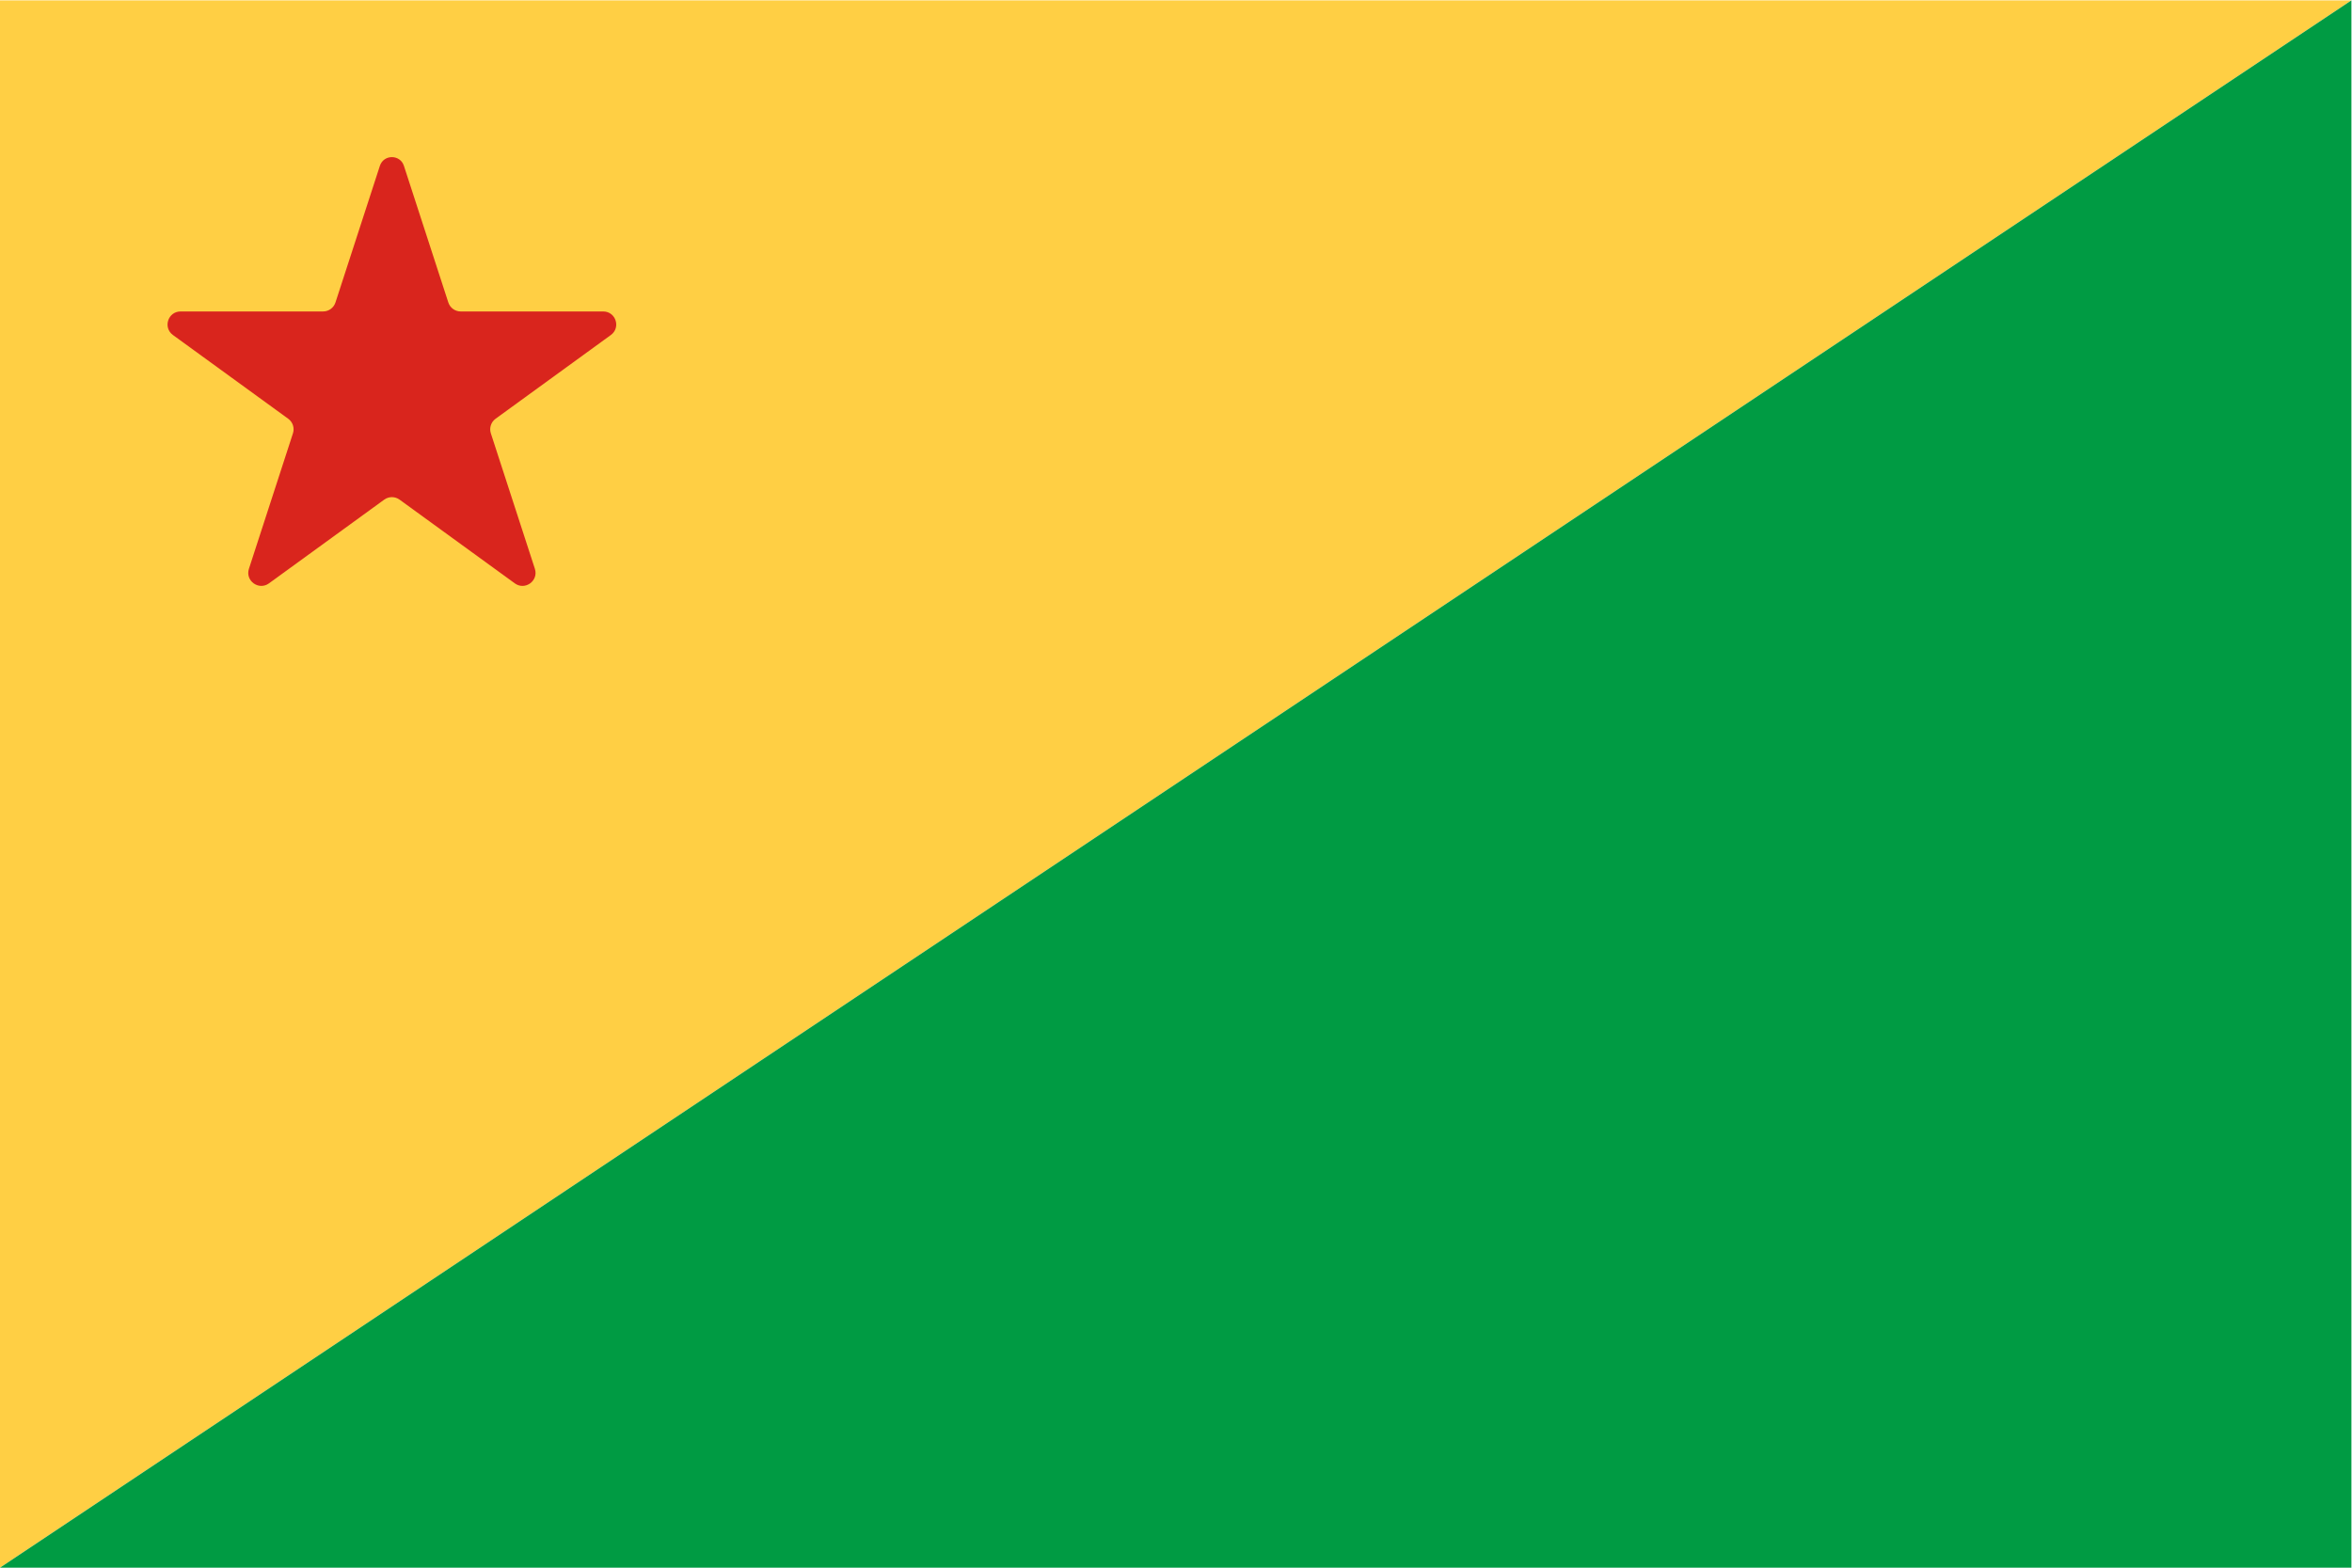 <?xml version="1.0" encoding="UTF-8" standalone="no"?>
<!-- Created with Inkscape (http://www.inkscape.org/) -->

<svg
   version="1.1"
   id="svg2"
   xml:space="preserve"
   width="400"
   height="266.667"
   viewBox="0 0 400 266.667"
   sodipodi:docname="02-acre.ai"
   xmlns:inkscape="http://www.inkscape.org/namespaces/inkscape"
   xmlns:sodipodi="http://sodipodi.sourceforge.net/DTD/sodipodi-0.dtd"
   xmlns="http://www.w3.org/2000/svg"
   xmlns:svg="http://www.w3.org/2000/svg"><defs
     id="defs6"><clipPath
       clipPathUnits="userSpaceOnUse"
       id="clipPath24"><path
         d="M 0,200 H 300 V 0 H 0 Z"
         id="path22" /></clipPath></defs><sodipodi:namedview
     id="namedview4"
     pagecolor="#ffffff"
     bordercolor="#666666"
     borderopacity="1.0"
     inkscape:pageshadow="2"
     inkscape:pageopacity="0.0"
     inkscape:pagecheckerboard="0" /><g
     id="g8"
     inkscape:groupmode="layer"
     inkscape:label="02-acre"
     transform="matrix(1.333,0,0,-1.333,0,266.667)"><g
       id="g10"
       transform="translate(0,200)"><path
         d="M 0,0 V -200 L 300,0 Z"
         style="fill:#ffcf44;fill-opacity:1;fill-rule:nonzero;stroke:none"
         id="path12" /></g><g
       id="g14"
       transform="translate(300,200)"><path
         d="M 0,0 -300,-200 H 0 Z"
         style="fill:#009b43;fill-opacity:1;fill-rule:nonzero;stroke:none"
         id="path16" /></g><g
       id="g18"><g
         id="g20"
         clip-path="url(#clipPath24)"><g
           id="g26"
           transform="translate(51.534,178.885)"><path
             d="m 0,0 5.663,-17.43 c 0.223,-0.685 0.861,-1.149 1.581,-1.149 h 18.178 c 1.611,0 2.28,-2.06 0.977,-3.006 L 11.693,-32.271 c -0.583,-0.422 -0.826,-1.173 -0.604,-1.857 l 5.618,-17.29 c 0.497,-1.531 -1.255,-2.805 -2.558,-1.858 l -14.707,10.685 c -0.583,0.423 -1.372,0.423 -1.954,0 l -14.706,-10.684 c -1.303,-0.947 -3.055,0.327 -2.557,1.858 l 5.616,17.288 c 0.223,0.685 -0.021,1.435 -0.603,1.858 l -14.708,10.686 c -1.302,0.946 -0.633,3.006 0.977,3.006 h 18.179 c 0.72,0 1.357,0.464 1.58,1.149 L -3.069,0 C -2.586,1.486 -0.483,1.486 0,0"
             style="fill:#d9251d;fill-opacity:1;fill-rule:nonzero;stroke:none"
             id="path28" /></g></g></g></g></svg>

